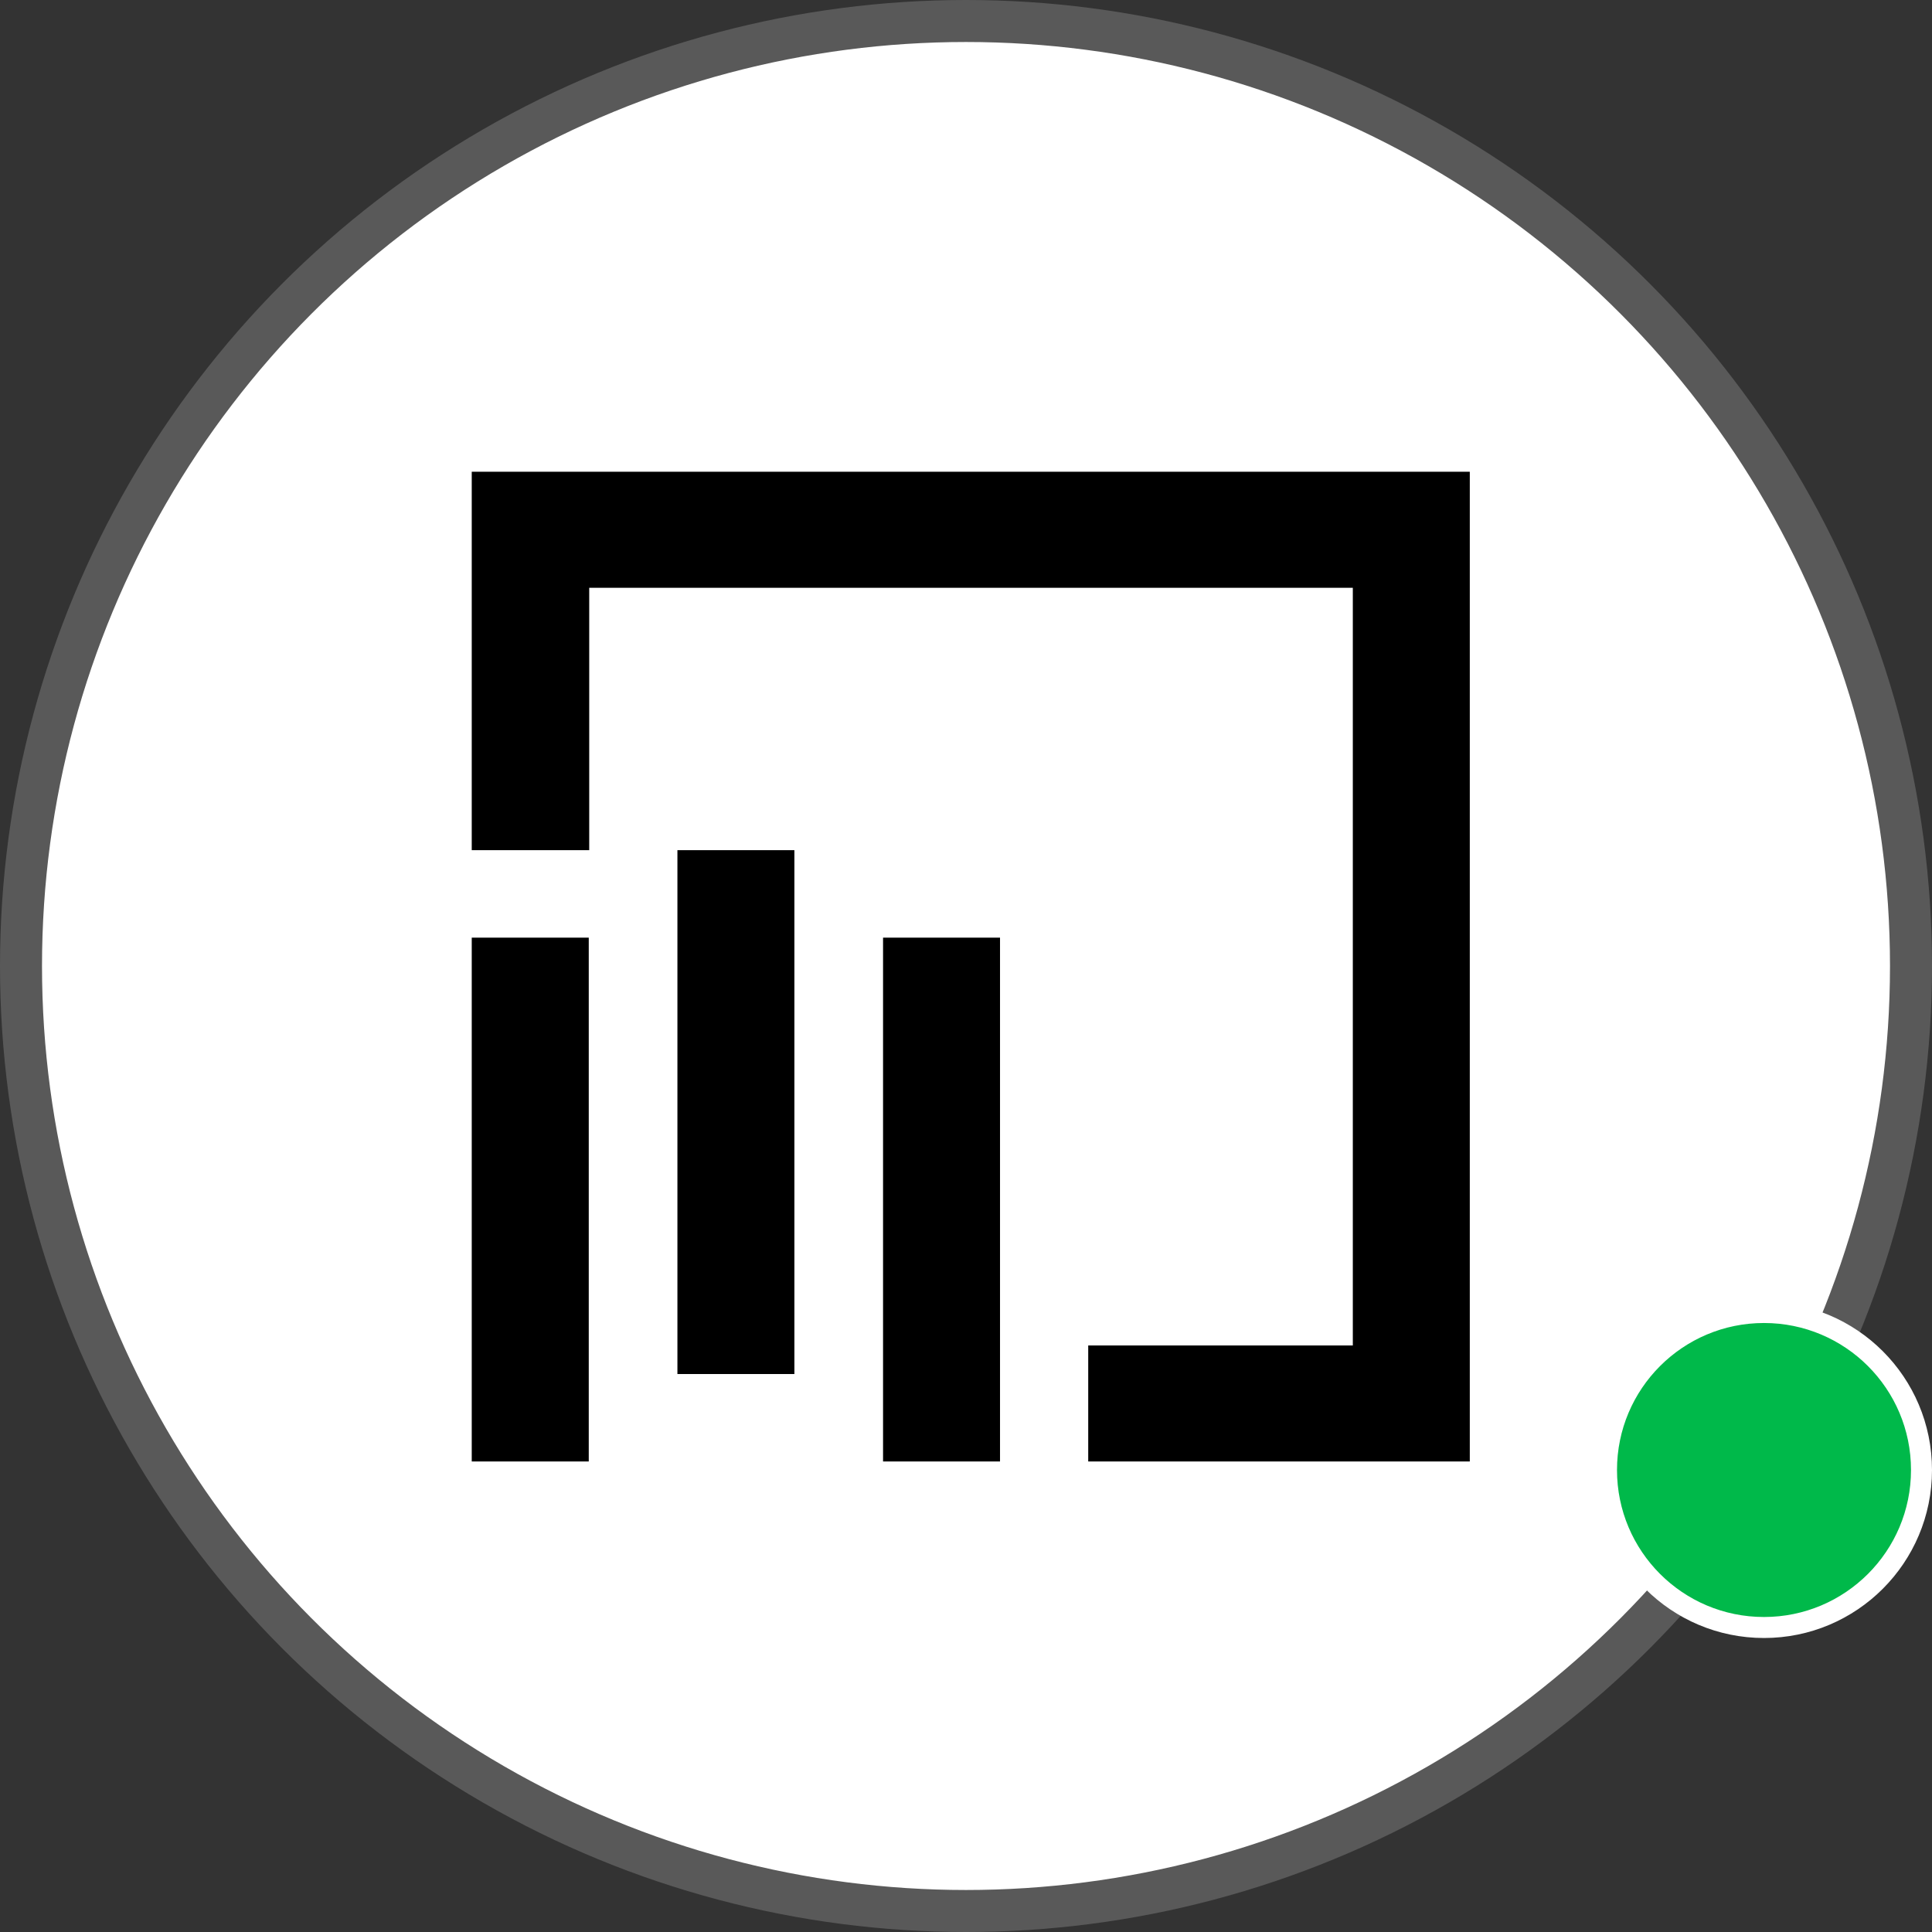 <svg width="46" height="46" viewBox="0 0 46 46" fill="none" xmlns="http://www.w3.org/2000/svg">
<rect x="0" y="0" width="46" height="46" fill="#333333" stroke="none"/>
<circle cx="23" cy="23" r="22.5" fill="white" stroke="#595959"/>
<path d="M18.914 20.242H16.129V32.715H18.914V20.242Z" fill="black"/>
<path d="M14.018 22.325H11.232V34.797H14.018V22.325Z" fill="black"/>
<path d="M23.81 22.325H21.025V34.797H23.81V22.325Z" fill="black"/>
<path d="M11.232 11.232V20.242H14.029V13.995H32.21V32.035H25.91V34.797H34.995V11.232H11.232Z" fill="black"/>
<circle cx="42" cy="35" r="3.75" fill="#00B94A" stroke="white" stroke-width="0.5"/>
</svg>
